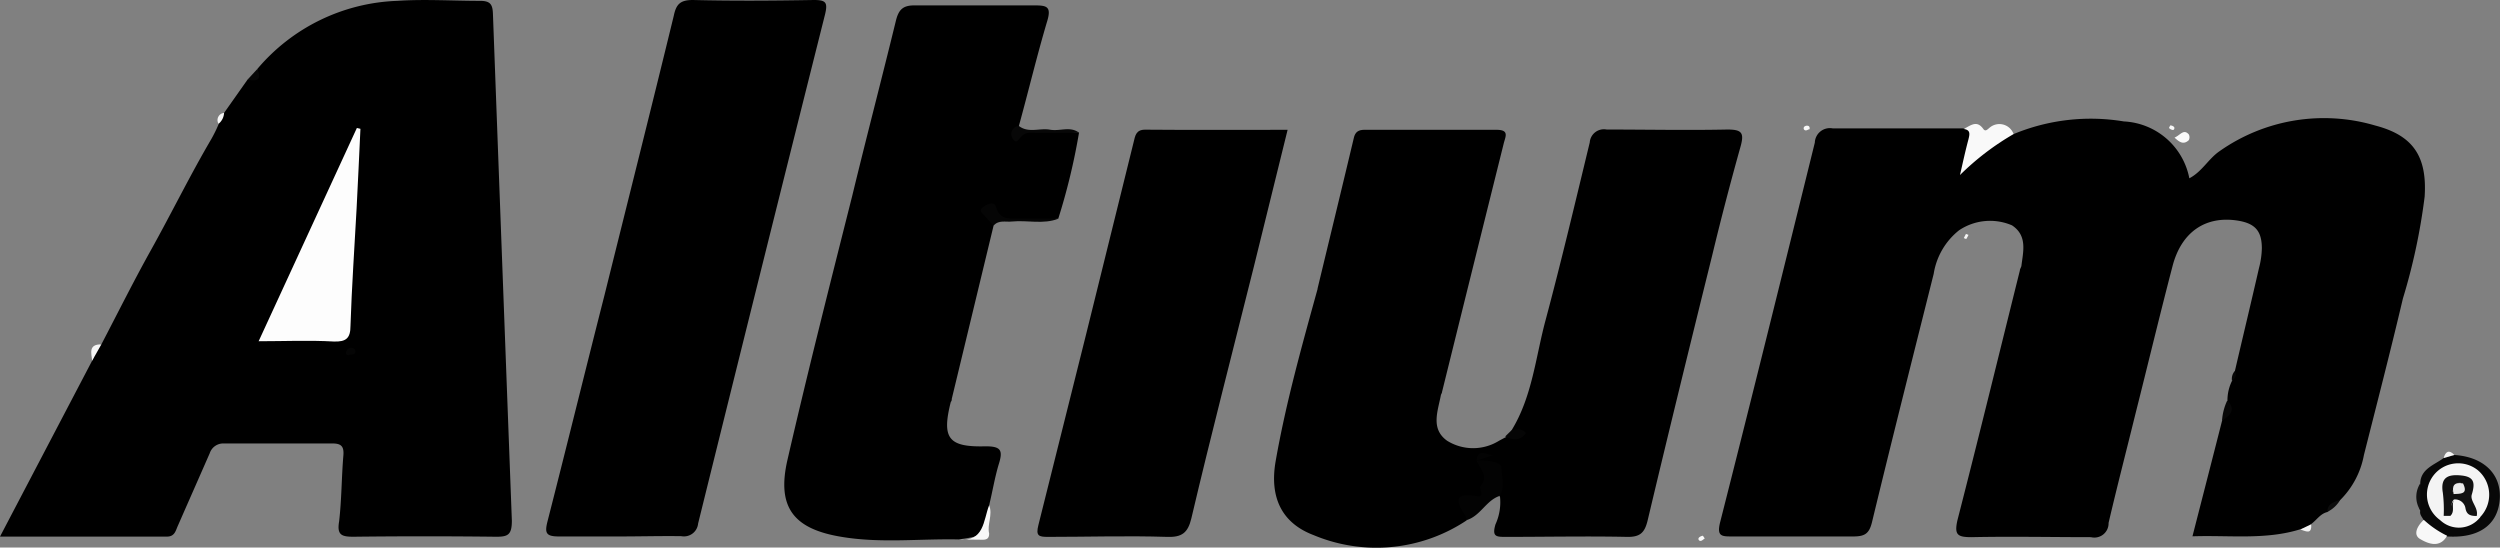 <svg xmlns="http://www.w3.org/2000/svg" viewBox="0 0 175.83 38.51"><rect x="0" y="0" width="175.83" height="38.51" fill="#808080" stroke="none"/><defs><style>.cls-1{fill:#080808;}.cls-2{fill:#030303;}.cls-3{fill:#f9f9f9;}.cls-4{fill:#050505;}.cls-5{fill:#f8f8f8;}.cls-6{fill:#070707;}.cls-7{fill:#fafafa;}.cls-8{fill:#f5f5f5;}.cls-9{fill:#101010;}.cls-10{fill:#0c0c0c;}.cls-11{fill:#f7f7f7;}.cls-12{fill:#f2f2f2;}.cls-13{fill:#f6f6f6;}.cls-14{fill:#fdfdfd;}.cls-15{fill:#f4f4f4;}.cls-16{fill:#111;}.cls-17{fill:#ececec;}</style></defs><g id="Layer_2" data-name="Layer 2"><g id="Camada_1" data-name="Camada 1"><path d="M141.62,9.43a14.17,14.17,0,0,1,7.75-.89,4.94,4.94,0,0,1,4.61,4c.9-.47,1.34-1.37,2.13-1.91a12.75,12.75,0,0,1,10.95-1.8c2.68.7,3.65,2.19,3.47,5A42.66,42.66,0,0,1,169,21c-.87,3.69-1.82,7.36-2.74,11a6,6,0,0,1-1.64,3.14,5.85,5.85,0,0,0-.92.87c-.5.11-.76.56-1.14.84-.12.39-.49.28-.76.37-2.45.77-5,.41-7.6.5.72-2.81,1.41-5.48,2.09-8.16a1.49,1.49,0,0,0,.37-1.42,3.11,3.11,0,0,1,.33-1.37,1.24,1.24,0,0,0,.2-.7c.56-2.41,1.14-4.81,1.69-7.22a5.9,5.9,0,0,0,.2-1.38c0-1.21-.46-1.75-1.67-1.95-2.28-.37-4,.79-4.62,3.23-.9,3.45-1.73,6.91-2.6,10.36-.63,2.56-1.29,5.1-1.89,7.67a1,1,0,0,1-1.24,1c-2.8,0-5.59-.06-8.39,0-1,0-1.23-.16-1-1.19,1.5-5.84,2.93-11.7,4.39-17.56,0-.11.09-.22.11-.33.12-1,.44-2.12-.66-2.85a3.91,3.91,0,0,0-3.73.35A4.88,4.88,0,0,0,136,19.26c-1.46,5.82-2.93,11.64-4.34,17.47-.2.81-.51,1-1.32,1-2.83,0-5.67,0-8.5,0-.75,0-1.11,0-.86-1,2.26-8.89,4.46-17.79,6.66-26.7a1.06,1.06,0,0,1,1.26-1c3.07,0,6.13,0,9.2,0,.68-.16.94.2.88.8a2.69,2.69,0,0,1-.22,1C139.43,10.22,140.17,9.18,141.62,9.43Z"/><path d="M15.76,7.94,17.41,5.6c.34-.15.66-.31.69-.75A13.5,13.5,0,0,1,27.94.06c1.93-.13,3.88,0,5.82,0,.74,0,.89.26.91.94Q35.33,18.79,36,36.62c0,1-.27,1.14-1.15,1.13q-5-.06-10,0c-.83,0-1.16-.13-1-1.07.18-1.54.17-3.1.3-4.64.06-.69-.19-.86-.83-.85-2.52,0-5,0-7.57,0a1,1,0,0,0-1,.69C14,33.59,13.25,35.29,12.5,37c-.15.34-.22.74-.76.74H0L6.48,25.37c.24-.36.08-1,.65-1.15C8.29,22,9.4,19.77,10.61,17.6c1.45-2.6,2.76-5.28,4.27-7.85a9.86,9.86,0,0,0,.49-1C15.42,8.41,15.46,8.11,15.76,7.94Z"/><path d="M69.88,15.87,66.94,28.05c0,.07,0,.14-.07.22-.64,2.55-.19,3.19,2.45,3.12,1.06,0,1.23.27.94,1.21s-.46,2-.69,2.93a.61.61,0,0,0,0,.11c-.16,2-.16,2-2.13,2.3-2.74-.06-5.5.28-8.24-.18-3.38-.55-4.58-2.07-3.82-5.4,1.43-6.22,3-12.4,4.56-18.59C60.93,9.68,62,5.6,63,1.5c.2-.84.51-1.14,1.39-1.12,2.79,0,5.58,0,8.37,0,.84,0,1.2.07.9,1.08-.73,2.45-1.32,4.93-2,7.4,0,.61.51.32.78.34a26.47,26.47,0,0,1,3.45.13,44.79,44.79,0,0,1-1.46,6.05,21.82,21.82,0,0,1-4,.09C70.15,15.48,69.86,15.39,69.88,15.87Z"/><path d="M43.61,37.73c-1.44,0-2.88,0-4.31,0-.91,0-1-.25-.79-1.07,1.35-5.28,2.65-10.58,4-15.88,1.63-6.56,3.28-13.11,4.88-19.68C47.56.29,47.85,0,48.73,0c2.83.07,5.67.05,8.5,0,.85,0,1,.16.8,1q-4.5,17.9-8.93,35.82a1,1,0,0,1-1.18.89C46.48,37.69,45,37.73,43.61,37.73Z"/><path d="M106.32,30.25c1.45-2.37,1.68-5.12,2.38-7.72,1.11-4.15,2.1-8.34,3.11-12.51A1,1,0,0,1,113,9.11c2.83,0,5.66.06,8.49,0,1,0,1.19.22.94,1.15q-1.07,3.81-2,7.67c-1.54,6.22-3.07,12.45-4.55,18.68-.21.87-.54,1.17-1.46,1.15-2.83-.06-5.66,0-8.5,0-.68,0-1,0-.74-.88a3.74,3.74,0,0,0,.32-1.93c-.23-.39-.64-.7-.6-1.2a1.21,1.21,0,0,0-1-1.32l0,0a.78.78,0,0,0,.18.11,1.13,1.13,0,0,1,.78,1.34c0,.5-.36.71-.86.63a3.64,3.64,0,0,0-2.63-.95c-1,.07-1.54-.66-1.72-1.58a12.24,12.24,0,0,1-.31-2.41c0-1.32.08-2.63,0-4a2.74,2.74,0,0,1,1.3-2.77,1.5,1.5,0,0,0,.66-1.73,27.1,27.1,0,0,1-.13-3.82,1.69,1.69,0,0,1,1.23-1.87,1,1,0,0,0,.75-1.32,6.27,6.27,0,0,1,0-1.62,1.21,1.21,0,0,0-1.27-1.35c-1,0-2.09,0-3.13,0a1,1,0,0,0-1.12.81,2,2,0,0,1-1.21,1.32c-.49.24-.93.57-.79,1.14.27,1.12-.08,2.24.11,3.35A3.38,3.38,0,0,1,95,20.1a1.41,1.41,0,0,1-2.33.18c.85-3.53,1.71-7.06,2.55-10.59.12-.5.43-.57.85-.56,3.07,0,6.13,0,9.19,0,.94,0,.6.51.49,1q-2.17,8.71-4.33,17.44c0,.07-.06.14-.08.22-.21,1.12-.74,2.37.44,3.21a3.46,3.46,0,0,0,3.65,0l.41-.22C106.1,30.66,106.38,30.63,106.32,30.25Z"/><path d="M90.56,9.13c-.81,3.28-1.59,6.47-2.38,9.65-1.47,5.89-3,11.78-4.39,17.68-.24,1-.65,1.34-1.71,1.3-2.79-.09-5.58,0-8.38,0-.64,0-.86-.07-.67-.82Q76.42,23.46,79.73,10c.11-.44.15-.89.83-.88C83.86,9.15,87.15,9.13,90.56,9.13Z"/><path d="M92.68,20.28c2,0,2.84-1.25,2.13-3-.09-.22-.21-.47,0-.66.75-.83.33-1.7.07-2.52s-.11-1.1.67-1.24c.94-.17,1.8-.4,1.31-1.73-.18-.47.29-.57.64-.57,1.75,0,3.5,0,5.24,0,.75,0,1.36,1,1.13,2.05a3,3,0,0,0,.18,2c.32.73.06,1.22-.79,1.26-1.15.05-1.52.7-1.47,1.77a25.33,25.33,0,0,0,.19,3.59c.19,1,.07,1.82-1.09,2.23a1.68,1.68,0,0,0-.9,1.87c.19,2-.32,4.09.16,6.13.33,1.39.63,1.5,2,1.25,1-.17,1.57.67,1.94,1.55.61.37.53.81,0,1.13a2.48,2.48,0,0,0-.94,1.21A11.44,11.44,0,0,1,92.4,37.64c-2.23-.84-3.13-2.63-2.68-5.21C90.44,28.32,91.57,24.3,92.68,20.28Z"/><path class="cls-1" d="M172.62,32c2.08.13,3.34,1.37,3.19,3.16s-1.51,2.71-3.7,2.57c-.83,0-1.6,0-1.64-1.12-.09-.22-.31-.4-.25-.68a3.13,3.13,0,0,1,0-1.89c0-1.06,1-1.34,1.64-1.82C172.06,31.89,172.38,32.06,172.62,32Z"/><path class="cls-2" d="M103.15,36.58a1.26,1.26,0,0,0-.1-.33c-.68-1-.78-1.65.83-1.35.51.09.25-.39.2-.66.7-.72,0-1.25-.23-1.86h0c.34,0,.69,0,1,.06s.76.18.75.45c0,.68.3,1.4-.16,2C104.51,35.22,104.11,36.29,103.15,36.58Z"/><path class="cls-3" d="M141.62,9.43a18.49,18.49,0,0,0-3.77,2.88c.19-.83.37-1.67.59-2.49.09-.37.18-.69-.35-.75.46-.19.92-.68,1.4,0,.16.23.32,0,.48-.12A1.06,1.06,0,0,1,141.62,9.43Z"/><path class="cls-4" d="M69.88,15.87c-.21-.23-.41-.46-.62-.68s-.46-.38-.1-.64.79-.38.89,0c.28,1,1.07.8,1.75.83.88,0,1.76,0,2.64,0-1.06.42-2.18.09-3.27.2C70.73,15.63,70.24,15.45,69.88,15.87Z"/><path class="cls-5" d="M170.47,36.56a6.72,6.72,0,0,0,1.64,1.12c-.52.93-1.39.53-1.9.23S170,37,170.47,36.56Z"/><path class="cls-6" d="M75.9,9.34h-3c-.34,0-.7-.07-1,.2s-.4.65-.68.2a.57.57,0,0,1,.44-.88c.68.52,1.46.13,2.18.26S75.26,8.85,75.9,9.34Z"/><path class="cls-5" d="M67.41,37.94c1.83.19,1.74-1.34,2.16-2.41.27.69-.16,1.35,0,2,0,.37-.2.44-.51.43Z"/><path class="cls-4" d="M106.32,30.25c.32,0,.68-.19,1,.21-.41.58-.92.49-1.46.24Z"/><path class="cls-7" d="M152.94,9.68c.42-.19.64-.63,1-.23a.44.44,0,0,1,0,.41C153.57,10.2,153.29,10,152.94,9.68Z"/><path class="cls-6" d="M156.65,28.16c.64.67.2,1.06-.37,1.42A3.93,3.93,0,0,1,156.65,28.16Z"/><path class="cls-8" d="M7.13,24.22l-.65,1.15C6.43,24.84,6.2,24.21,7.13,24.22Z"/><path class="cls-1" d="M18.1,4.85c.33.76,0,.89-.69.75Z"/><path class="cls-9" d="M170.22,34v1.89A1.75,1.75,0,0,1,170.22,34Z"/><path class="cls-10" d="M163.69,36c0-.63.52-.68.92-.87A2.14,2.14,0,0,1,163.69,36Z"/><path class="cls-11" d="M127.27,9.09c-.09,0-.19.1-.29.08s-.17-.13-.09-.25a.28.28,0,0,1,.2-.08C127.22,8.84,127.3,8.91,127.27,9.09Z"/><path class="cls-12" d="M161.79,37.24l.76-.37C162.61,37.64,162.15,37.35,161.79,37.24Z"/><path class="cls-3" d="M119.9,37.87c-.1.06-.18.16-.28.17a.14.14,0,0,1-.13-.23.49.49,0,0,1,.28-.13S119.84,37.79,119.9,37.87Z"/><path class="cls-13" d="M138.27,16.45l.18.07a2.69,2.69,0,0,1-.16.29.59.59,0,0,1-.17-.07Z"/><path class="cls-5" d="M152.55,9a1.36,1.36,0,0,1,.09-.18c.1,0,.22.05.27.12s0,.22-.1.2S152.64,9.09,152.55,9Z"/><path class="cls-13" d="M172.62,32l-.76.22C172,31.75,172.25,31.6,172.62,32Z"/><path class="cls-6" d="M157.18,26.09c.2.31,0,.52-.2.7A.85.85,0,0,1,157.18,26.09Z"/><path class="cls-13" d="M15.76,7.94a1.06,1.06,0,0,1-.39.77A.51.51,0,0,1,15.76,7.94Z"/><path class="cls-14" d="M18.19,24,25.1,9l.25.06c-.09,1.87-.17,3.74-.27,5.61-.15,2.75-.34,5.5-.43,8.25,0,.86-.3,1.13-1.17,1.1C21.74,23.92,20,24,18.19,24Z"/><path class="cls-4" d="M25,24.76c-.07.23-.3.15-.46.21a.15.15,0,0,1-.2-.18.38.38,0,0,1,.39-.33A.28.28,0,0,1,25,24.76Z"/><path class="cls-2" d="M103.85,32.38c.12-1,.89-.22,1.31-.4l-1.31.4Z"/><path class="cls-15" d="M171.62,36.58a2.2,2.2,0,1,1,2.65-3.51,2.26,2.26,0,0,1,.18,3.28.37.37,0,0,1-.3.08,9.53,9.53,0,0,1-1-1.66c-.11-.21-.17-.46-.45-.44s-.4.33-.47.59c-.12.48.07,1-.19,1.47A.61.61,0,0,1,171.62,36.58Z"/><path class="cls-13" d="M171.62,36.58l.25-.25a1.25,1.25,0,0,0,.28-.37c.11-.36,0-.81.43-1,1.06-.14,1,1,1.61,1.4h.26A1.9,1.9,0,0,1,171.62,36.58Z"/><path class="cls-16" d="M172.32,36.28l-.45,0a9.72,9.72,0,0,0-.06-1.62c-.19-1.11.39-1.31,1.29-1.22s1,.5.75,1.33c-.16.47.49.94.34,1.52-.42,0-.71-.07-.79-.55a.74.74,0,0,0-.81-.61C172.24,35.48,172.62,36,172.32,36.28Z"/><path class="cls-16" d="M172.32,36.28a1.59,1.59,0,0,1,.27-1.1C172.4,35.52,172.69,36,172.32,36.28Z"/><path class="cls-17" d="M173.23,34c.39.78-.19.72-.66.75C172.27,34,172.58,33.82,173.23,34Z"/><path class="cls-16" d="M173.23,34c-.64-.12-.8.18-.66.75C172.22,34,172.47,33.72,173.23,34Z"/></g></g></svg>